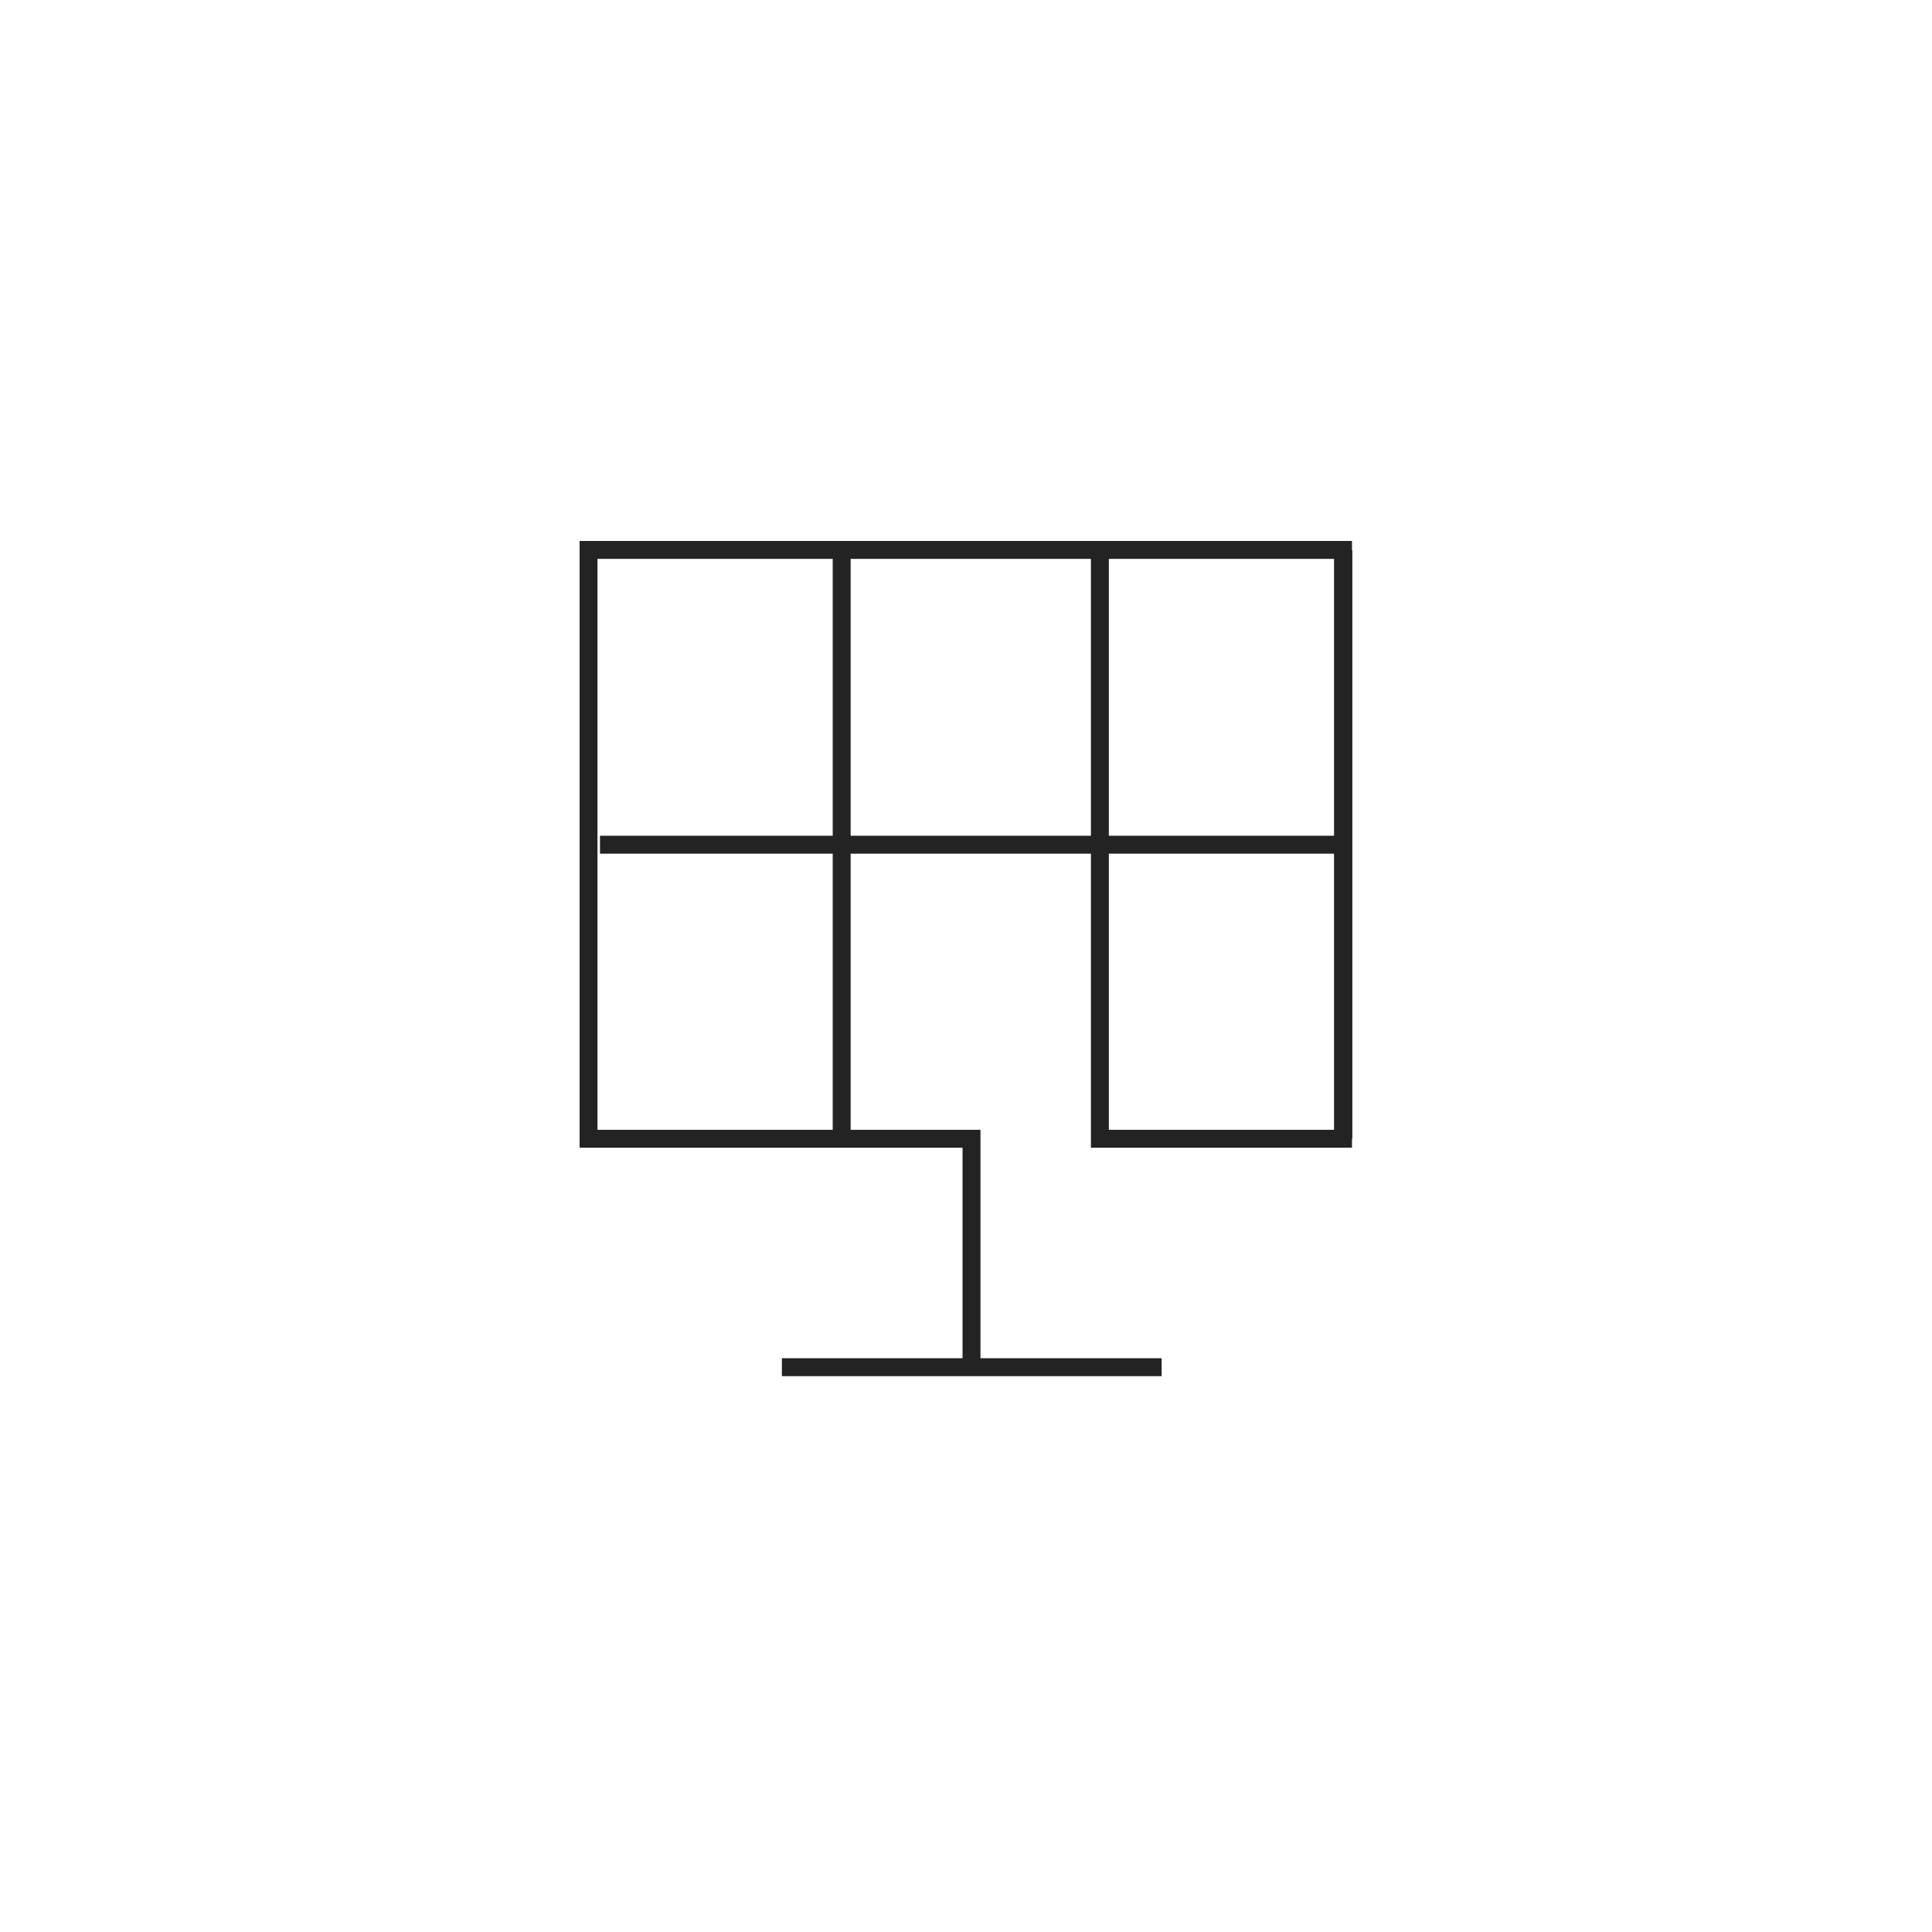 <?xml version="1.0" encoding="utf-8"?>
<svg width="100" height="100" viewBox="0 0 100 100" fill="none" xmlns="http://www.w3.org/2000/svg">
<g clip-path="url(#clip0_2008:586)">
<path d="M69.533 28.483V58.942M31.055 43.722H69.533M56.93 28.464V58.942H69.514V28.464H30.461V58.942H50.285V70.896M43.565 28.464V58.942" stroke="#232323" stroke-width="0.928" stroke-miterlimit="10"/>
<path d="M60.126 70.766H40.47" stroke="#232323" stroke-width="0.928" stroke-miterlimit="10"/>
</g>
<defs>
<clipPath id="clip0_2008:586">
<rect width="40" height="43.23" fill="white" transform="translate(30 28)"/>
</clipPath>
</defs>
</svg>
